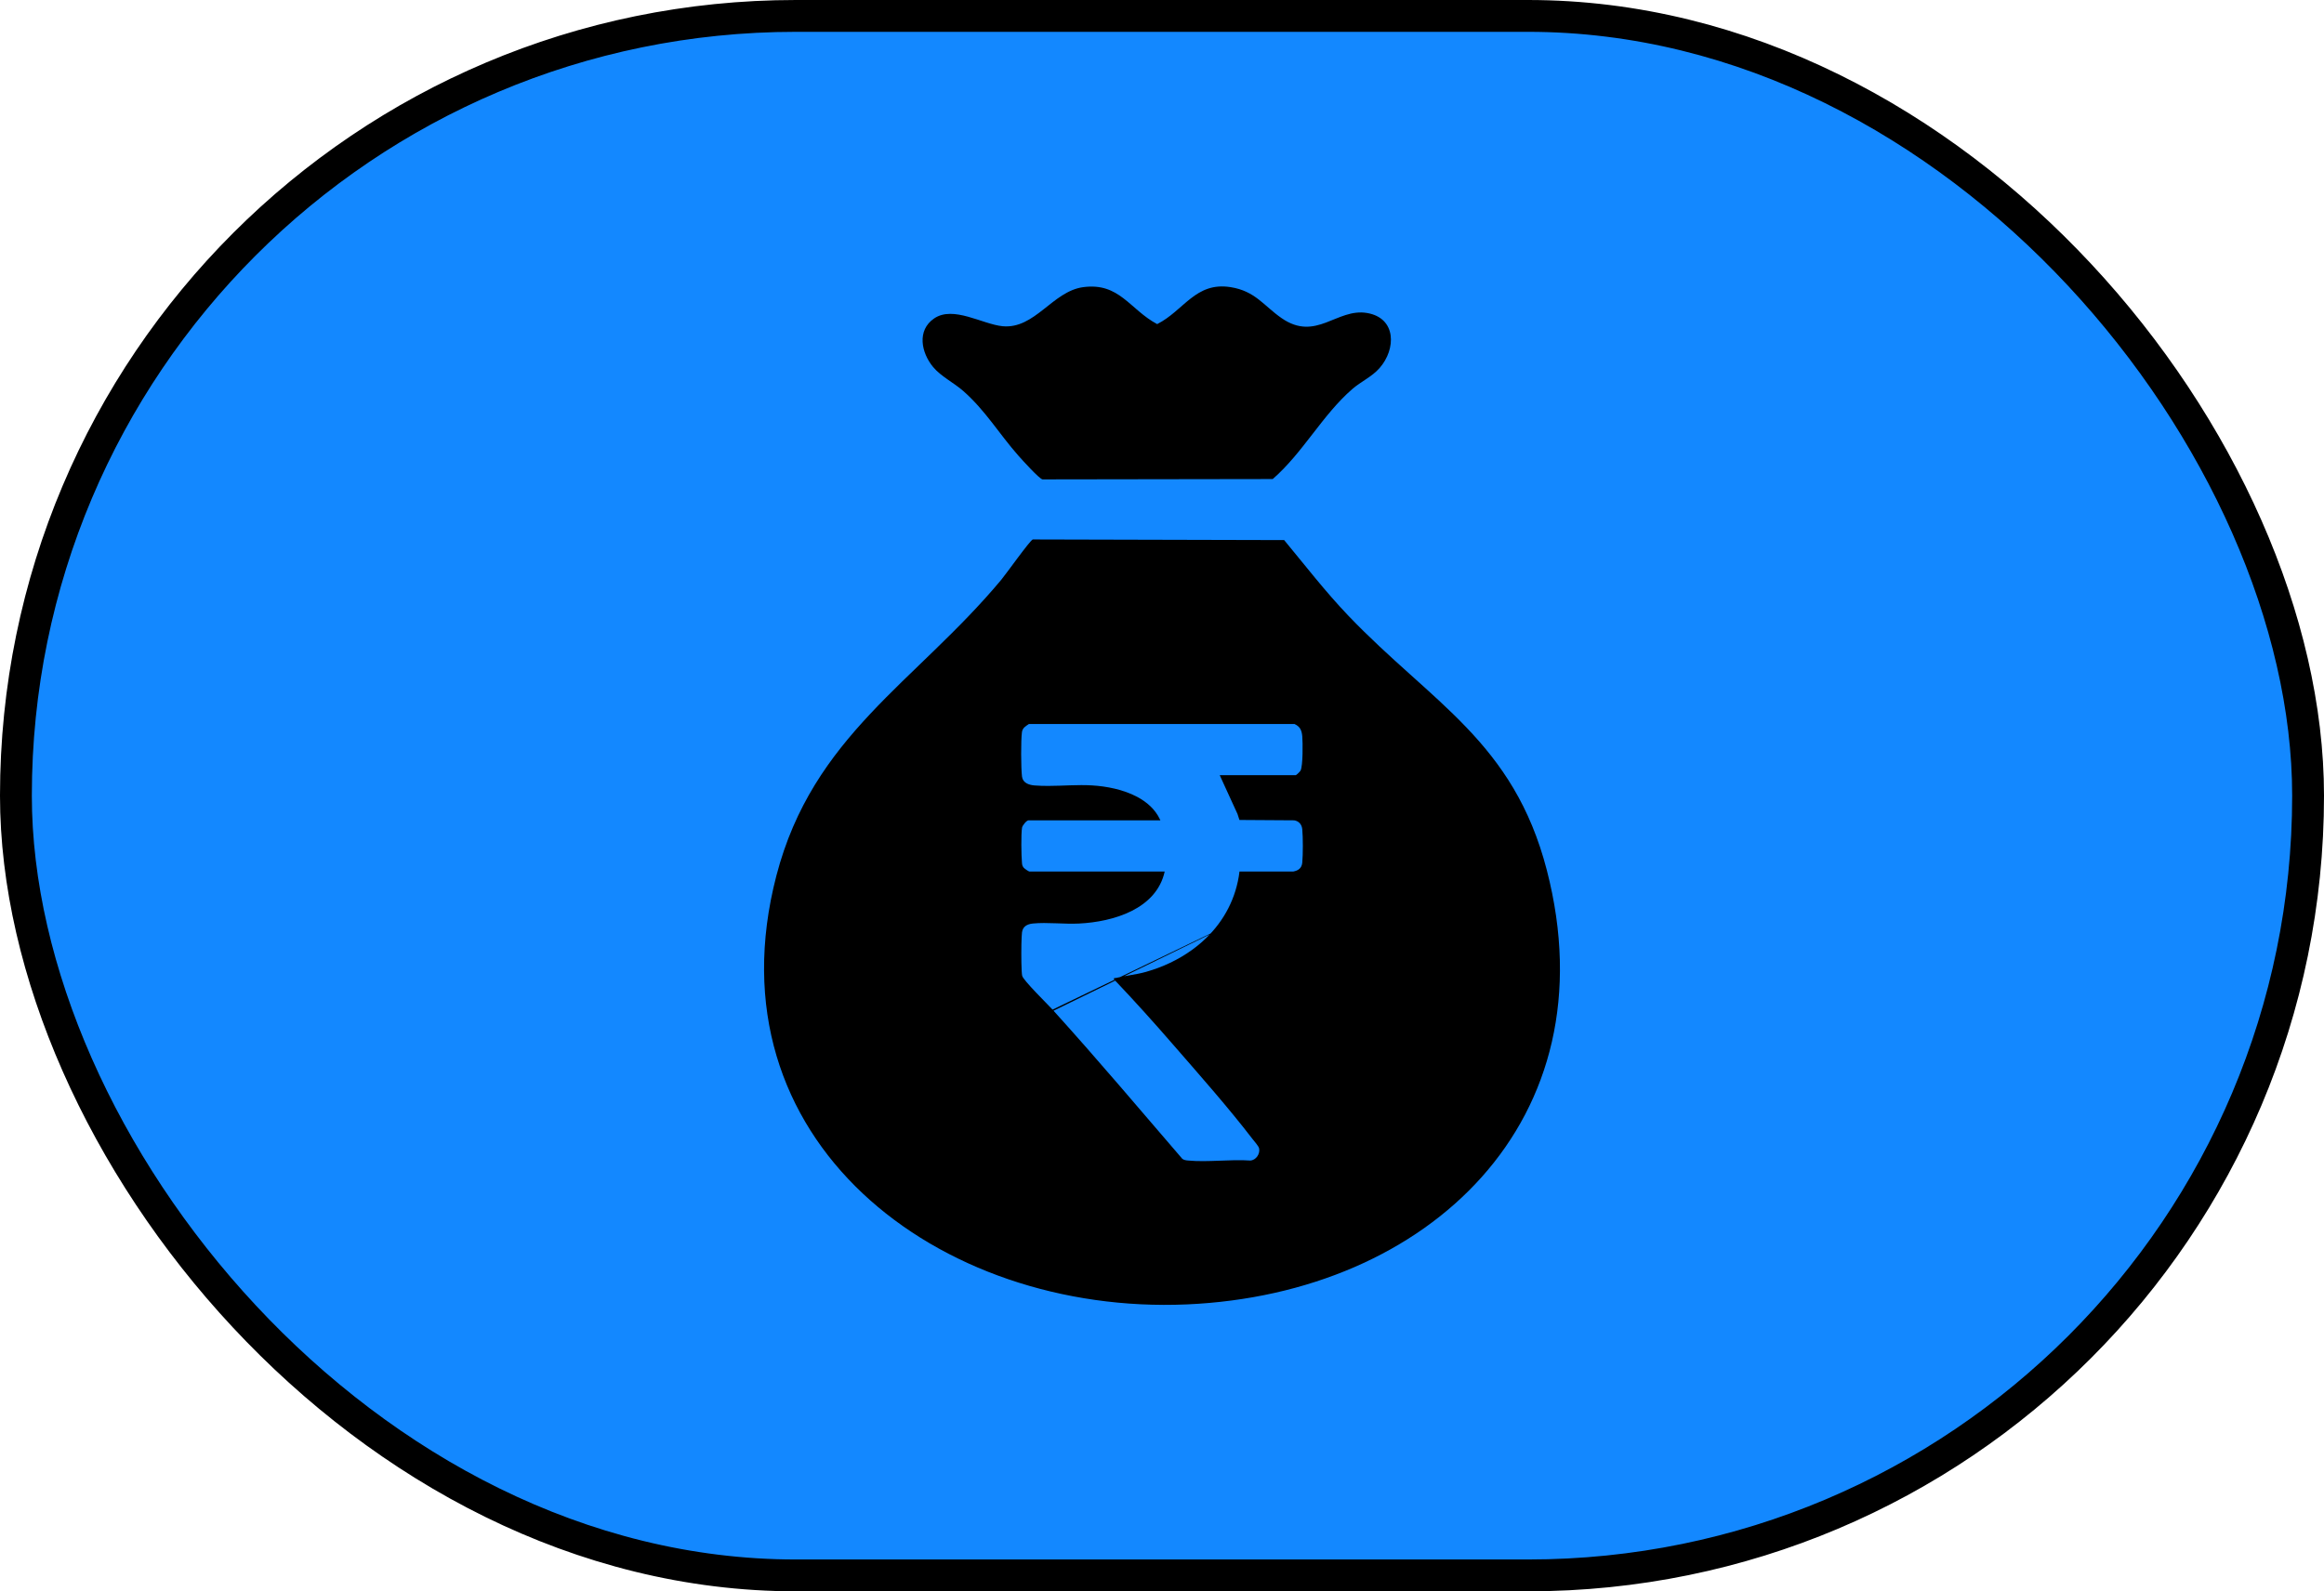 <svg width="73" height="50" viewBox="0 0 73 50" fill="none" xmlns="http://www.w3.org/2000/svg">
<rect x="0.5" y="0.5" width="72" height="49" rx="24.5" fill="#1388FF"/>
<rect x="0.5" y="0.5" width="72" height="49" rx="24.5" stroke="black"/>
<g clip-path="url(#clip0_0_2419)">
<path d="M38.313 24.357C38.431 24.597 38.589 24.815 38.696 25.062C38.794 25.291 38.852 25.53 38.933 25.765H38.958M48.588 27.341C47.542 23.299 44.972 22.084 42.352 19.344C41.635 18.594 40.998 17.768 40.337 16.97L32.441 16.95C32.356 16.975 31.6 18.038 31.451 18.217C28.76 21.44 25.529 23.122 24.387 27.516C22.226 35.83 29.474 41.327 37.284 40.985C44.876 40.651 50.619 35.191 48.588 27.341ZM40.564 28.108L33.062 31.723C32.905 31.552 32.14 30.802 32.108 30.66C32.082 30.542 32.077 30.03 32.084 29.661C32.088 29.497 32.094 29.361 32.102 29.299C32.124 29.112 32.264 29.037 32.44 29.018C32.895 28.972 33.432 29.043 33.899 29.018C34.977 28.963 36.325 28.563 36.585 27.383H32.332C32.31 27.383 32.179 27.292 32.156 27.264C32.109 27.204 32.108 27.175 32.101 27.104C32.08 26.874 32.07 26.219 32.104 26.005C32.115 25.936 32.247 25.776 32.305 25.776H33.946C33.831 25.659 33.831 25.659 33.946 25.776H36.45C36.444 25.762 36.438 25.748 36.43 25.735C36.282 25.427 36.026 25.201 35.721 25.038H35.72C35.287 24.807 34.757 24.705 34.303 24.678C33.859 24.651 33.38 24.693 32.924 24.694H32.924C32.777 24.694 32.633 24.69 32.493 24.679C32.313 24.664 32.126 24.597 32.102 24.397C32.07 24.129 32.065 23.264 32.101 23.002C32.12 22.869 32.22 22.816 32.319 22.749H40.662C40.84 22.829 40.889 22.949 40.906 23.136C40.923 23.336 40.929 24.058 40.853 24.211C40.836 24.244 40.722 24.356 40.702 24.356H38.313C38.431 24.597 38.589 24.814 38.696 25.061C38.794 25.291 38.852 25.529 38.933 25.764H38.958L40.649 25.775C40.801 25.797 40.892 25.908 40.906 26.056C40.93 26.317 40.93 26.842 40.906 27.104C40.89 27.275 40.788 27.353 40.622 27.384H38.934C38.909 27.595 38.865 27.797 38.805 27.991C38.569 28.759 38.078 29.389 37.438 29.85C37.013 30.156 36.521 30.389 35.996 30.537C35.682 30.626 35.359 30.652 35.055 30.728C35.018 30.738 34.98 30.712 34.992 30.772C35.644 31.456 36.276 32.161 36.895 32.875C37.704 33.806 38.592 34.809 39.339 35.783C39.393 35.854 39.533 36.007 39.55 36.082C39.587 36.254 39.455 36.455 39.272 36.465C38.646 36.421 37.942 36.523 37.326 36.465C37.258 36.459 37.194 36.453 37.138 36.411C35.81 34.868 34.497 33.311 33.132 31.801L33.092 31.758M33.003 24.787C33.065 24.856 33.128 24.923 33.19 24.987C33.127 24.923 33.064 24.856 33.003 24.787Z" fill="black"/>
<path d="M30.256 12.284C30.957 12.9 31.385 13.634 31.988 14.316C32.109 14.453 32.642 15.043 32.746 15.063L39.978 15.052C40.931 14.222 41.534 13.043 42.48 12.222C42.75 11.988 43.093 11.839 43.332 11.567C43.859 10.97 43.868 9.989 42.938 9.834C41.988 9.675 41.338 10.747 40.255 9.995C39.694 9.606 39.431 9.145 38.653 9.022C37.552 8.848 37.188 9.759 36.348 10.184C35.482 9.721 35.163 8.868 34.021 9.023C33.06 9.154 32.507 10.347 31.492 10.25C30.86 10.188 29.943 9.595 29.342 10.006C28.793 10.382 28.938 11.084 29.312 11.534C29.556 11.827 29.965 12.028 30.256 12.284Z" fill="black"/>
</g>
<defs>
<clipPath id="clip0_0_2419">
<rect width="25" height="32" fill="white" transform="translate(24 9)"/>
</clipPath>
</defs>
</svg>
